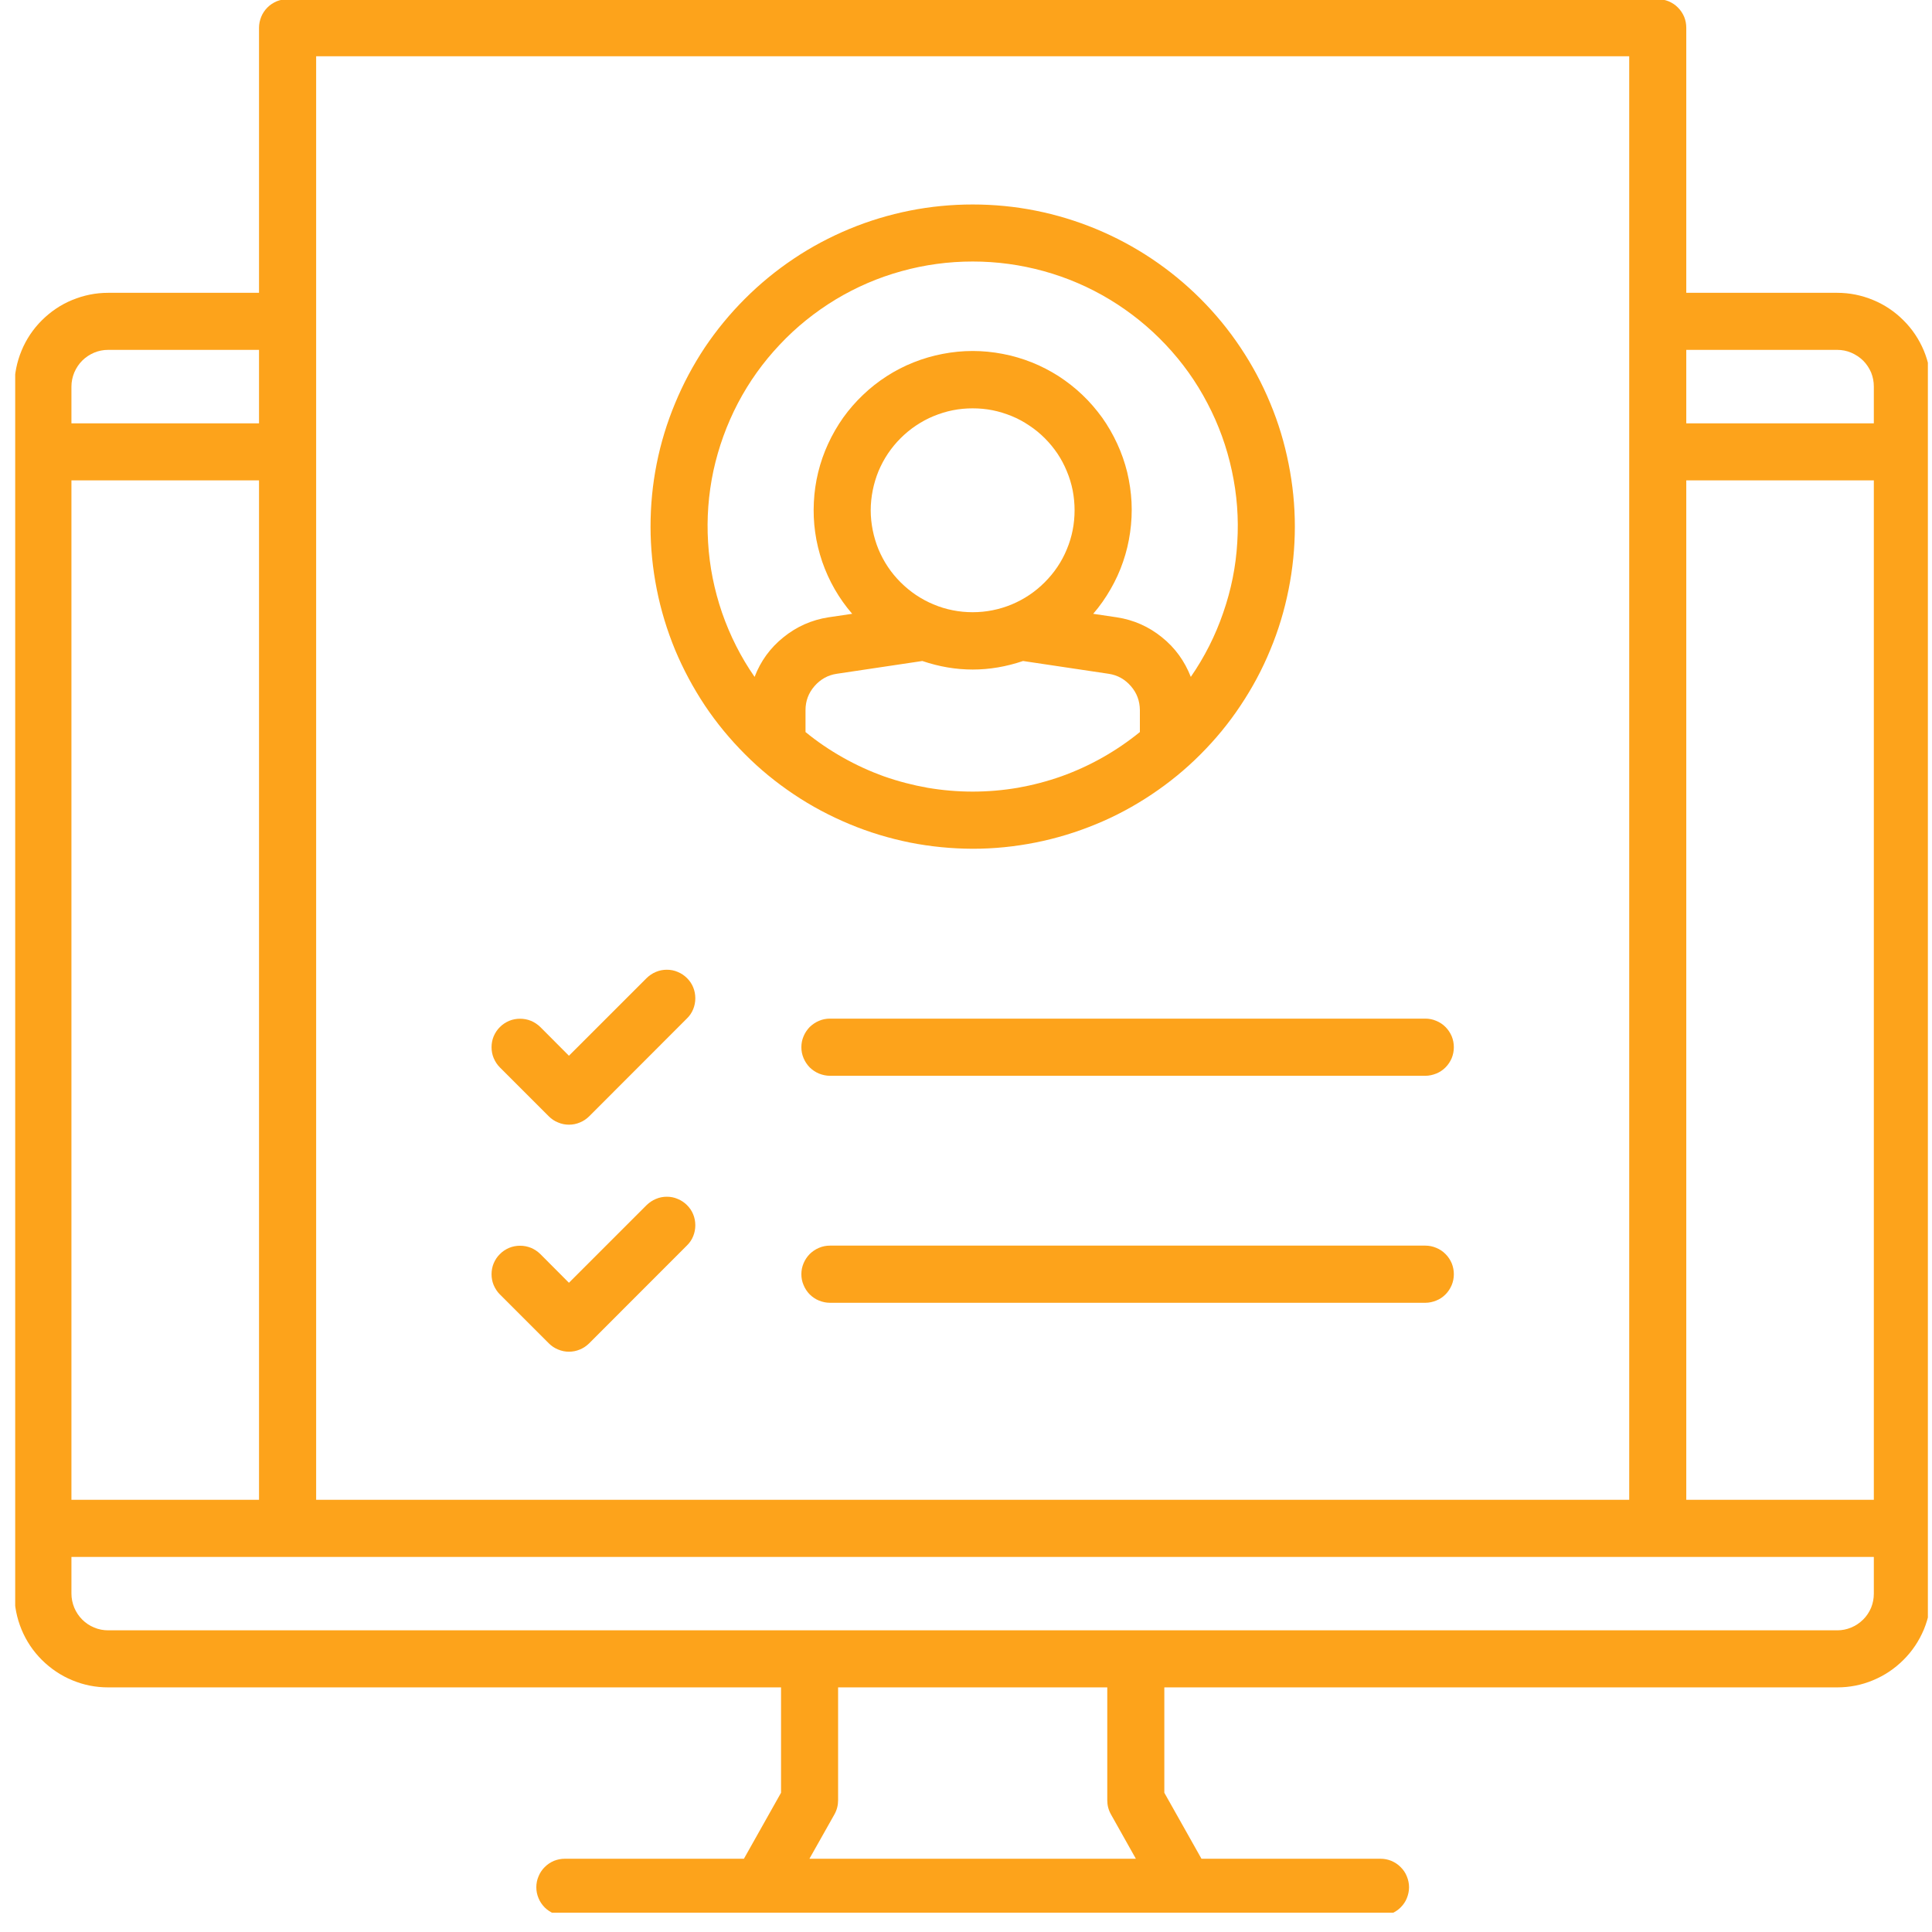 <svg xmlns="http://www.w3.org/2000/svg" xmlns:xlink="http://www.w3.org/1999/xlink" width="100" zoomAndPan="magnify" viewBox="0 0 75 75" height="100" preserveAspectRatio="xMidYMid meet" version="1.0"><defs><g/><clipPath id="d566cc3674"><path d="M 0.59 0 L 74.84 0 L 74.84 74.25 L 0.59 74.25 Z M 0.59 0 " clip-rule="nonzero"/></clipPath></defs><g fill="#000000" fill-opacity="1"><g transform="translate(36.306, 60.107)"><g><path d="M -4.531 -0.047 L -5.234 -0.031 L -5.281 -1.047 L -4.578 -1.062 Z M 0 -0.203 L -4.25 -0.062 L -4.297 -1.078 L -0.047 -1.219 Z M 0 -0.203 "/></g></g></g><g clip-path="url(#d566cc3674)"><path fill="#fda31b" d="M 71.32 11.367 L 65.461 11.367 L 65.461 1.078 C 65.461 0.93 65.434 0.789 65.379 0.652 C 65.32 0.516 65.242 0.398 65.137 0.293 C 65.035 0.188 64.914 0.109 64.777 0.051 C 64.641 -0.004 64.5 -0.031 64.355 -0.031 L 11.164 -0.031 C 11.016 -0.031 10.875 -0.004 10.738 0.051 C 10.605 0.109 10.484 0.188 10.379 0.293 C 10.277 0.398 10.195 0.516 10.141 0.652 C 10.086 0.789 10.055 0.93 10.055 1.078 L 10.055 11.367 L 4.199 11.367 C 3.715 11.367 3.254 11.461 2.805 11.645 C 2.359 11.828 1.969 12.094 1.625 12.434 C 1.285 12.773 1.02 13.168 0.836 13.613 C 0.652 14.059 0.559 14.523 0.559 15.008 L 0.559 61.863 C 0.559 62.348 0.652 62.812 0.836 63.258 C 1.02 63.703 1.285 64.098 1.625 64.438 C 1.969 64.777 2.359 65.043 2.805 65.227 C 3.254 65.414 3.715 65.504 4.199 65.504 L 30.32 65.504 L 30.32 69.594 L 28.879 72.156 L 21.93 72.156 C 21.781 72.156 21.641 72.184 21.504 72.238 C 21.367 72.297 21.25 72.375 21.145 72.48 C 21.043 72.582 20.961 72.703 20.906 72.84 C 20.848 72.973 20.82 73.117 20.82 73.262 C 20.82 73.41 20.848 73.551 20.906 73.688 C 20.961 73.824 21.043 73.941 21.145 74.047 C 21.25 74.148 21.367 74.23 21.504 74.285 C 21.641 74.344 21.781 74.371 21.93 74.371 L 53.59 74.371 C 53.738 74.371 53.879 74.344 54.012 74.285 C 54.148 74.23 54.27 74.148 54.371 74.047 C 54.477 73.941 54.559 73.824 54.613 73.688 C 54.668 73.551 54.699 73.41 54.699 73.262 C 54.699 73.117 54.668 72.973 54.613 72.84 C 54.559 72.703 54.477 72.582 54.371 72.48 C 54.27 72.375 54.148 72.297 54.012 72.238 C 53.879 72.184 53.738 72.156 53.59 72.156 L 46.641 72.156 L 45.199 69.594 L 45.199 65.504 L 71.32 65.504 C 71.801 65.504 72.266 65.414 72.711 65.227 C 73.156 65.043 73.551 64.777 73.891 64.438 C 74.234 64.098 74.496 63.703 74.684 63.258 C 74.867 62.812 74.961 62.348 74.961 61.863 L 74.961 15.008 C 74.961 14.523 74.867 14.059 74.684 13.613 C 74.496 13.168 74.234 12.773 73.891 12.434 C 73.551 12.094 73.156 11.828 72.711 11.645 C 72.266 11.461 71.801 11.367 71.32 11.367 Z M 71.32 13.582 C 71.508 13.582 71.691 13.617 71.863 13.691 C 72.039 13.766 72.191 13.867 72.328 14 C 72.461 14.133 72.562 14.289 72.637 14.461 C 72.707 14.637 72.742 14.816 72.742 15.008 L 72.742 16.434 L 65.461 16.434 L 65.461 13.582 Z M 72.742 18.648 L 72.742 58.223 L 65.461 58.223 L 65.461 18.648 Z M 63.246 2.184 L 63.246 58.223 L 12.273 58.223 L 12.273 2.184 Z M 10.055 58.223 L 2.773 58.223 L 2.773 18.648 L 10.055 18.648 Z M 4.199 13.582 L 10.055 13.582 L 10.055 16.434 L 2.773 16.434 L 2.773 15.008 C 2.773 14.816 2.812 14.637 2.883 14.461 C 2.957 14.289 3.059 14.133 3.191 14 C 3.324 13.867 3.48 13.766 3.652 13.691 C 3.828 13.617 4.012 13.582 4.199 13.582 Z M 43.125 70.43 L 44.094 72.156 L 31.422 72.156 L 32.395 70.43 C 32.488 70.262 32.535 70.078 32.535 69.887 L 32.535 65.504 L 42.984 65.504 L 42.984 69.887 C 42.984 70.078 43.031 70.262 43.125 70.43 Z M 71.32 63.289 L 4.199 63.289 C 4.012 63.289 3.828 63.254 3.652 63.18 C 3.48 63.109 3.324 63.004 3.191 62.871 C 3.059 62.738 2.957 62.586 2.883 62.41 C 2.812 62.234 2.773 62.055 2.773 61.863 L 2.773 60.441 L 72.742 60.441 L 72.742 61.863 C 72.742 62.055 72.707 62.234 72.637 62.41 C 72.562 62.586 72.461 62.738 72.328 62.871 C 72.191 63.004 72.039 63.109 71.863 63.18 C 71.691 63.254 71.508 63.289 71.32 63.289 Z M 71.32 63.289 " fill-opacity="1" fill-rule="nonzero"/></g><path fill="#fda31b" d="M 31.109 40.652 C 31.109 40.801 31.137 40.941 31.195 41.078 C 31.25 41.211 31.332 41.332 31.434 41.438 C 31.539 41.539 31.66 41.621 31.793 41.676 C 31.93 41.73 32.07 41.762 32.219 41.762 L 55.332 41.762 C 55.477 41.762 55.617 41.73 55.754 41.676 C 55.891 41.621 56.012 41.539 56.113 41.438 C 56.219 41.332 56.297 41.211 56.355 41.078 C 56.41 40.941 56.438 40.801 56.438 40.652 C 56.438 40.504 56.41 40.363 56.355 40.227 C 56.297 40.094 56.219 39.973 56.113 39.867 C 56.012 39.766 55.891 39.684 55.754 39.629 C 55.617 39.57 55.477 39.543 55.332 39.543 L 32.219 39.543 C 32.07 39.543 31.93 39.57 31.793 39.629 C 31.66 39.684 31.539 39.766 31.434 39.867 C 31.332 39.973 31.25 40.094 31.195 40.227 C 31.137 40.363 31.109 40.504 31.109 40.652 Z M 31.109 40.652 " fill-opacity="1" fill-rule="nonzero"/><path fill="#fda31b" d="M 21.305 43.336 C 21.406 43.438 21.527 43.52 21.664 43.574 C 21.801 43.633 21.941 43.66 22.086 43.66 C 22.234 43.66 22.375 43.633 22.512 43.574 C 22.648 43.52 22.766 43.438 22.871 43.336 L 26.668 39.535 C 26.773 39.434 26.855 39.312 26.91 39.176 C 26.965 39.039 26.992 38.898 26.992 38.754 C 26.992 38.605 26.965 38.465 26.91 38.328 C 26.855 38.191 26.773 38.074 26.668 37.969 C 26.566 37.867 26.445 37.785 26.309 37.73 C 26.176 37.672 26.035 37.645 25.887 37.645 C 25.738 37.645 25.598 37.672 25.461 37.73 C 25.328 37.785 25.207 37.867 25.102 37.969 L 22.086 40.984 L 20.973 39.867 C 20.867 39.766 20.746 39.684 20.613 39.629 C 20.477 39.574 20.336 39.547 20.188 39.547 C 20.043 39.547 19.898 39.574 19.766 39.629 C 19.629 39.688 19.508 39.766 19.406 39.871 C 19.301 39.973 19.223 40.094 19.164 40.23 C 19.109 40.363 19.082 40.504 19.082 40.652 C 19.082 40.801 19.109 40.941 19.164 41.074 C 19.223 41.211 19.301 41.332 19.402 41.434 Z M 21.305 43.336 " fill-opacity="1" fill-rule="nonzero"/><path fill="#fda31b" d="M 55.332 48.355 L 32.219 48.355 C 32.07 48.355 31.93 48.383 31.793 48.441 C 31.66 48.496 31.539 48.578 31.434 48.68 C 31.332 48.785 31.25 48.906 31.195 49.039 C 31.137 49.176 31.109 49.316 31.109 49.465 C 31.109 49.613 31.137 49.754 31.195 49.887 C 31.25 50.023 31.332 50.145 31.434 50.25 C 31.539 50.352 31.66 50.434 31.793 50.488 C 31.93 50.543 32.07 50.574 32.219 50.574 L 55.332 50.574 C 55.477 50.574 55.617 50.543 55.754 50.488 C 55.891 50.434 56.012 50.352 56.113 50.25 C 56.219 50.145 56.297 50.023 56.355 49.887 C 56.41 49.754 56.438 49.613 56.438 49.465 C 56.438 49.316 56.41 49.176 56.355 49.039 C 56.297 48.906 56.219 48.785 56.113 48.68 C 56.012 48.578 55.891 48.496 55.754 48.441 C 55.617 48.383 55.477 48.355 55.332 48.355 Z M 55.332 48.355 " fill-opacity="1" fill-rule="nonzero"/><path fill="#fda31b" d="M 21.305 52.148 C 21.406 52.25 21.527 52.332 21.664 52.387 C 21.801 52.445 21.941 52.473 22.086 52.473 C 22.234 52.473 22.375 52.445 22.512 52.387 C 22.648 52.332 22.766 52.25 22.871 52.148 L 26.668 48.348 C 26.773 48.246 26.855 48.125 26.91 47.988 C 26.965 47.852 26.992 47.711 26.992 47.566 C 26.992 47.418 26.965 47.277 26.91 47.141 C 26.855 47.004 26.773 46.887 26.668 46.781 C 26.566 46.68 26.445 46.598 26.309 46.543 C 26.176 46.484 26.035 46.457 25.887 46.457 C 25.738 46.457 25.598 46.484 25.461 46.543 C 25.328 46.598 25.207 46.68 25.102 46.781 L 22.086 49.797 L 20.973 48.68 C 20.867 48.578 20.746 48.496 20.613 48.441 C 20.477 48.387 20.336 48.359 20.188 48.359 C 20.043 48.359 19.898 48.387 19.766 48.441 C 19.629 48.5 19.508 48.578 19.406 48.684 C 19.301 48.785 19.223 48.906 19.164 49.043 C 19.109 49.176 19.082 49.316 19.082 49.465 C 19.082 49.613 19.109 49.754 19.164 49.887 C 19.223 50.023 19.301 50.145 19.402 50.246 Z M 21.305 52.148 " fill-opacity="1" fill-rule="nonzero"/><path fill="#fda31b" d="M 37.758 32.949 C 38.582 32.949 39.395 32.867 40.199 32.707 C 41.004 32.547 41.785 32.309 42.543 31.996 C 43.305 31.684 44.023 31.297 44.707 30.84 C 45.391 30.383 46.023 29.867 46.602 29.285 C 47.184 28.703 47.703 28.074 48.156 27.391 C 48.613 26.707 49 25.988 49.312 25.227 C 49.629 24.469 49.863 23.688 50.023 22.883 C 50.184 22.078 50.266 21.262 50.266 20.441 C 50.266 19.621 50.184 18.809 50.023 18.004 C 49.863 17.195 49.629 16.414 49.312 15.656 C 49 14.898 48.613 14.176 48.156 13.492 C 47.703 12.812 47.184 12.18 46.602 11.598 C 46.023 11.02 45.391 10.5 44.707 10.043 C 44.023 9.586 43.305 9.203 42.543 8.887 C 41.785 8.574 41.004 8.336 40.199 8.176 C 39.395 8.016 38.582 7.938 37.758 7.938 C 36.938 7.938 36.125 8.016 35.32 8.176 C 34.516 8.336 33.73 8.574 32.973 8.887 C 32.215 9.203 31.492 9.586 30.812 10.043 C 30.129 10.5 29.496 11.02 28.918 11.598 C 28.336 12.18 27.816 12.812 27.359 13.492 C 26.906 14.176 26.52 14.898 26.207 15.656 C 25.891 16.414 25.652 17.195 25.492 18.004 C 25.332 18.809 25.254 19.621 25.254 20.441 C 25.254 21.262 25.336 22.074 25.496 22.879 C 25.656 23.688 25.895 24.469 26.207 25.227 C 26.523 25.984 26.91 26.703 27.363 27.387 C 27.82 28.07 28.34 28.699 28.922 29.281 C 29.5 29.863 30.133 30.379 30.816 30.836 C 31.496 31.293 32.219 31.676 32.977 31.992 C 33.734 32.309 34.516 32.543 35.32 32.707 C 36.125 32.867 36.938 32.945 37.758 32.949 Z M 31.27 28.418 L 31.27 27.566 C 31.27 27.211 31.387 26.902 31.617 26.637 C 31.848 26.371 32.137 26.207 32.484 26.156 L 35.805 25.66 C 37.109 26.102 38.41 26.102 39.715 25.66 L 43.035 26.156 C 43.383 26.207 43.672 26.371 43.902 26.637 C 44.133 26.902 44.246 27.211 44.25 27.566 L 44.25 28.418 C 43.793 28.789 43.312 29.117 42.801 29.406 C 42.289 29.695 41.758 29.938 41.203 30.137 C 40.652 30.332 40.086 30.48 39.508 30.582 C 38.93 30.68 38.348 30.73 37.758 30.73 C 37.172 30.73 36.59 30.68 36.012 30.582 C 35.434 30.48 34.867 30.332 34.312 30.137 C 33.762 29.938 33.23 29.695 32.719 29.406 C 32.207 29.117 31.723 28.789 31.27 28.418 Z M 37.758 23.766 C 37.5 23.766 37.242 23.742 36.988 23.691 C 36.73 23.641 36.484 23.566 36.246 23.465 C 36.004 23.367 35.777 23.242 35.559 23.098 C 35.344 22.953 35.145 22.789 34.961 22.605 C 34.777 22.422 34.613 22.223 34.469 22.008 C 34.324 21.793 34.203 21.562 34.102 21.324 C 34.004 21.082 33.93 20.836 33.879 20.582 C 33.828 20.324 33.801 20.07 33.801 19.809 C 33.801 19.551 33.828 19.293 33.879 19.035 C 33.93 18.781 34.004 18.535 34.102 18.293 C 34.203 18.055 34.324 17.824 34.469 17.609 C 34.613 17.395 34.777 17.195 34.961 17.012 C 35.145 16.828 35.344 16.664 35.559 16.52 C 35.777 16.375 36.004 16.25 36.246 16.152 C 36.484 16.055 36.73 15.977 36.988 15.926 C 37.242 15.875 37.5 15.852 37.758 15.852 C 38.02 15.852 38.277 15.875 38.531 15.926 C 38.785 15.977 39.035 16.055 39.273 16.152 C 39.516 16.25 39.742 16.375 39.957 16.52 C 40.176 16.664 40.375 16.828 40.559 17.012 C 40.742 17.195 40.906 17.395 41.051 17.609 C 41.195 17.824 41.316 18.055 41.414 18.293 C 41.516 18.535 41.59 18.781 41.641 19.035 C 41.691 19.293 41.715 19.551 41.715 19.809 C 41.715 20.332 41.617 20.84 41.414 21.324 C 41.215 21.809 40.926 22.234 40.555 22.605 C 40.184 22.977 39.758 23.262 39.273 23.465 C 38.789 23.664 38.285 23.766 37.758 23.766 Z M 37.758 10.152 C 38.699 10.152 39.617 10.277 40.523 10.527 C 41.426 10.777 42.281 11.145 43.082 11.629 C 43.887 12.117 44.609 12.699 45.254 13.383 C 45.898 14.066 46.438 14.82 46.871 15.652 C 47.309 16.484 47.625 17.359 47.82 18.273 C 48.02 19.191 48.09 20.121 48.031 21.055 C 47.977 21.992 47.793 22.902 47.484 23.789 C 47.18 24.676 46.758 25.508 46.227 26.277 C 45.988 25.664 45.617 25.148 45.105 24.738 C 44.594 24.324 44.012 24.066 43.359 23.965 L 42.438 23.828 C 42.695 23.531 42.918 23.211 43.113 22.871 C 43.309 22.531 43.473 22.176 43.598 21.805 C 43.727 21.434 43.816 21.055 43.871 20.664 C 43.926 20.277 43.945 19.887 43.926 19.492 C 43.906 19.102 43.848 18.715 43.758 18.332 C 43.664 17.953 43.535 17.582 43.371 17.227 C 43.207 16.871 43.012 16.531 42.785 16.211 C 42.555 15.895 42.301 15.598 42.016 15.328 C 41.73 15.055 41.422 14.816 41.094 14.602 C 40.762 14.391 40.414 14.211 40.051 14.066 C 39.688 13.922 39.312 13.812 38.926 13.738 C 38.539 13.664 38.152 13.625 37.758 13.625 C 37.367 13.625 36.977 13.664 36.594 13.738 C 36.207 13.812 35.832 13.922 35.469 14.066 C 35.102 14.211 34.754 14.391 34.426 14.602 C 34.094 14.816 33.789 15.055 33.504 15.328 C 33.219 15.598 32.961 15.895 32.734 16.211 C 32.508 16.531 32.312 16.871 32.148 17.227 C 31.984 17.582 31.855 17.953 31.762 18.332 C 31.668 18.715 31.613 19.102 31.594 19.492 C 31.574 19.887 31.59 20.277 31.645 20.664 C 31.699 21.055 31.793 21.434 31.918 21.805 C 32.047 22.176 32.207 22.531 32.402 22.871 C 32.598 23.211 32.824 23.531 33.082 23.828 L 32.156 23.965 C 31.508 24.066 30.926 24.324 30.414 24.738 C 29.902 25.148 29.527 25.664 29.293 26.277 C 28.758 25.508 28.34 24.676 28.031 23.789 C 27.727 22.902 27.543 21.992 27.488 21.055 C 27.43 20.121 27.5 19.191 27.695 18.273 C 27.895 17.359 28.211 16.484 28.645 15.652 C 29.082 14.82 29.621 14.066 30.266 13.383 C 30.906 12.699 31.633 12.117 32.434 11.629 C 33.238 11.145 34.09 10.777 34.996 10.527 C 35.898 10.277 36.82 10.152 37.758 10.152 Z M 37.758 10.152 " fill-opacity="1" fill-rule="nonzero"/></svg>